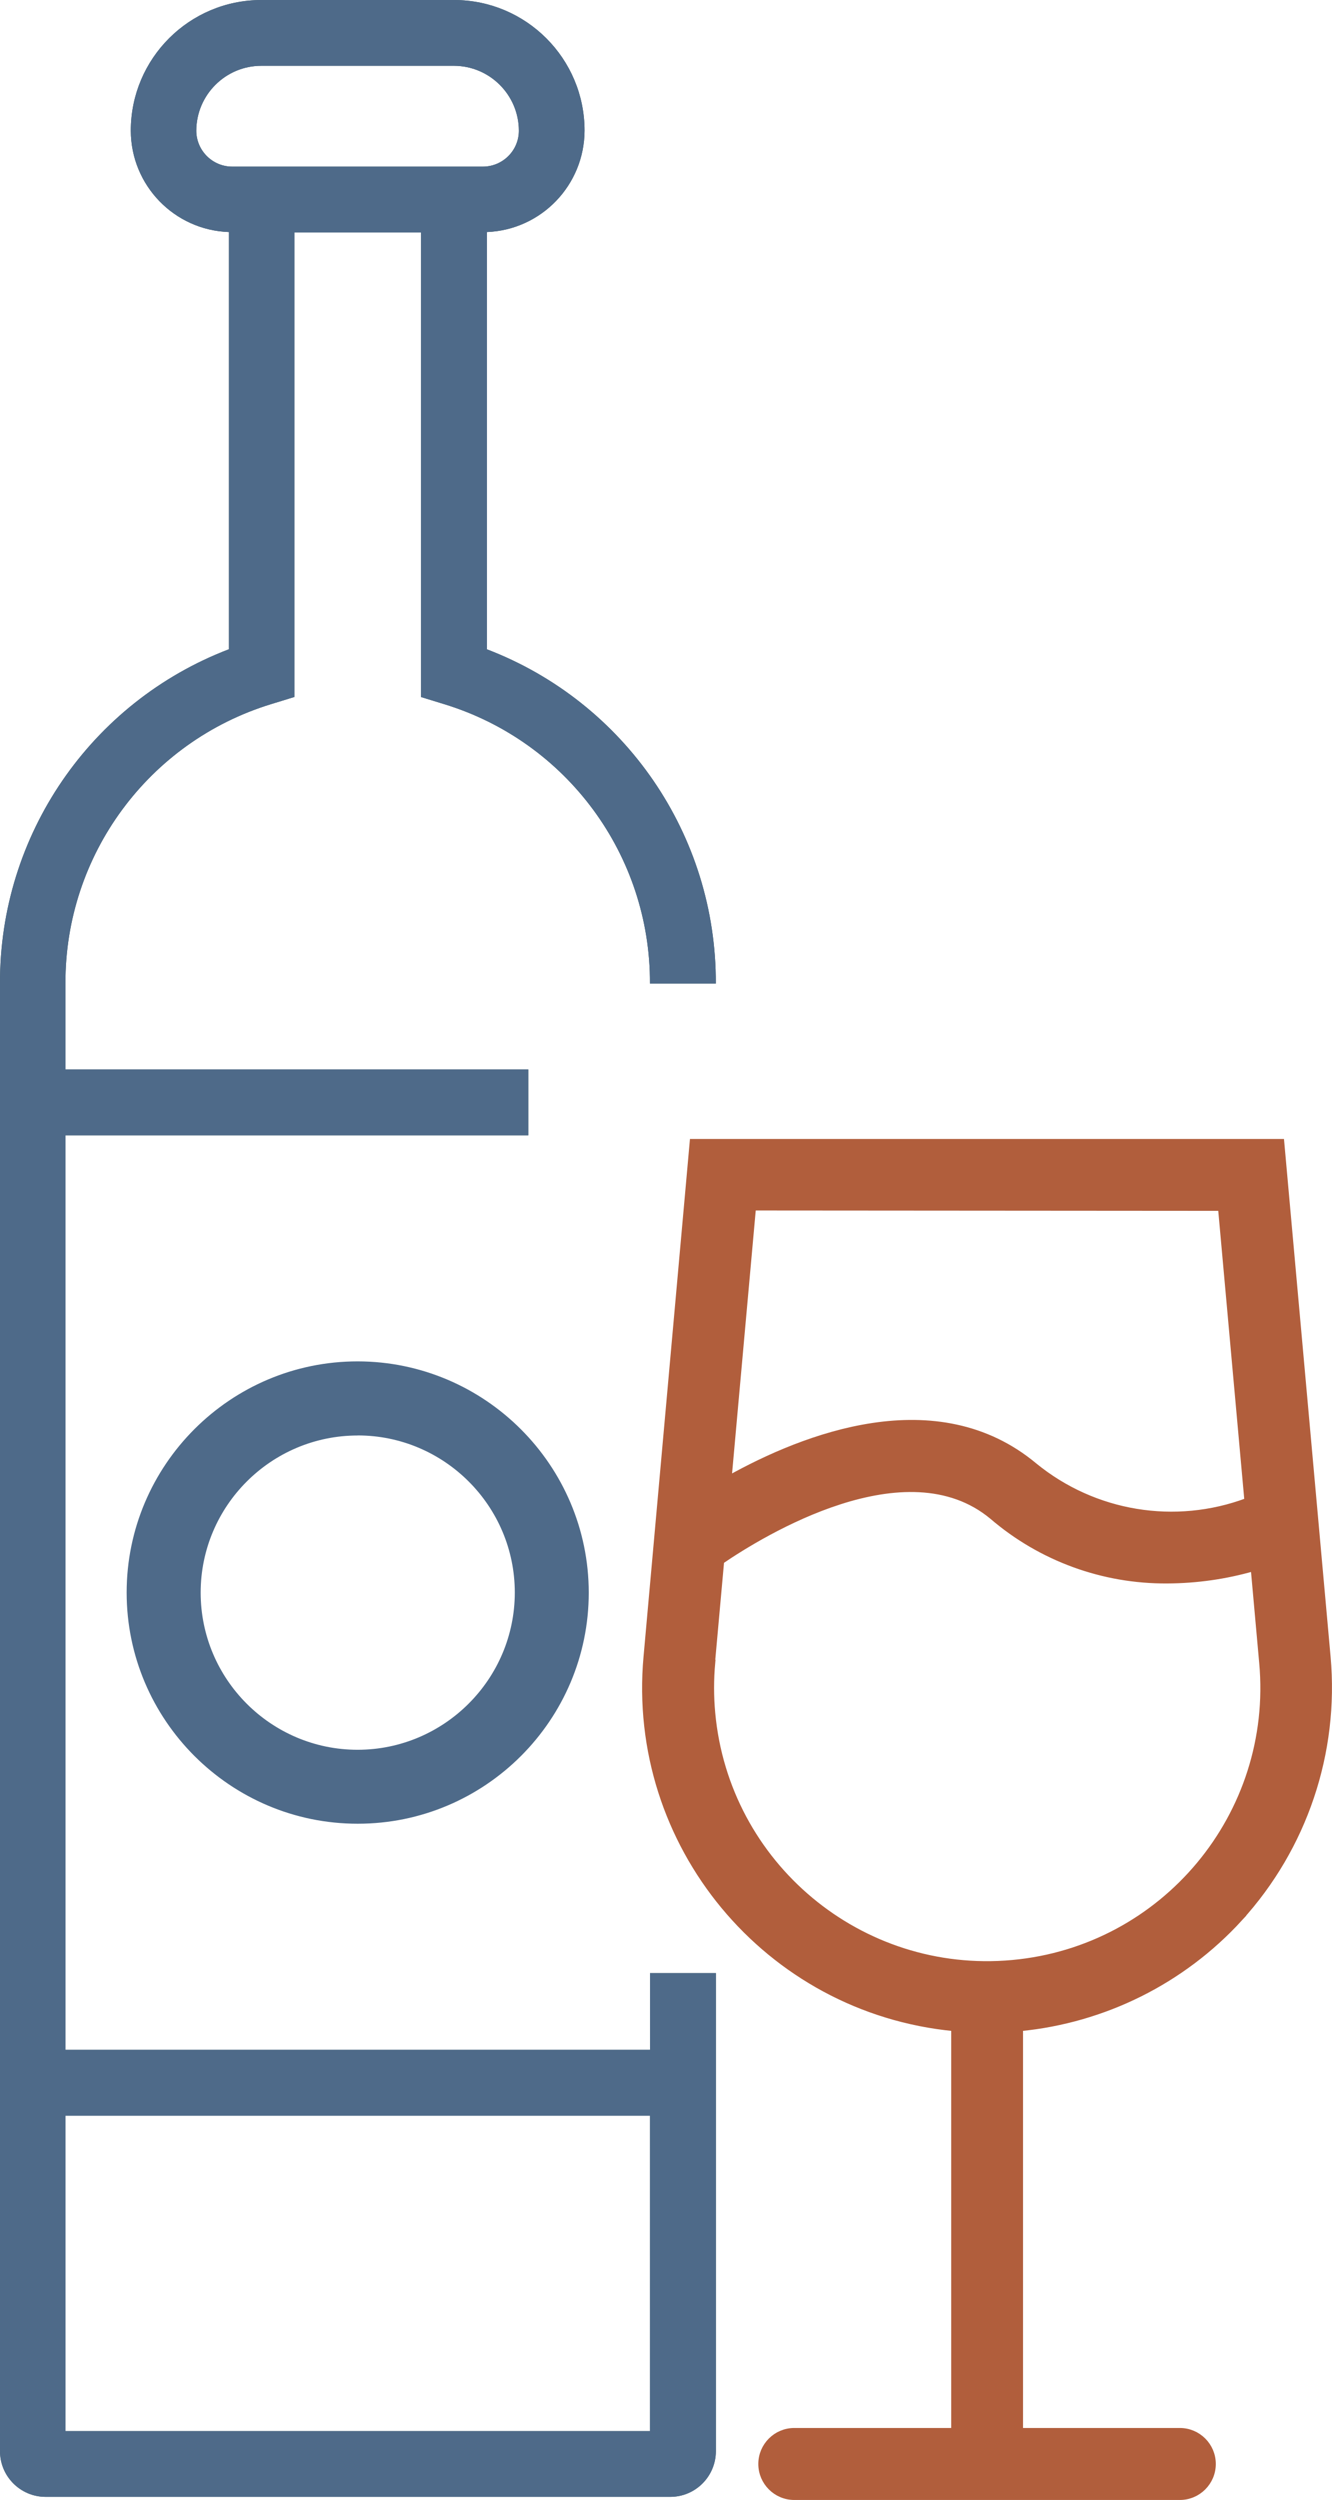 <?xml version="1.0" encoding="UTF-8"?> <svg xmlns="http://www.w3.org/2000/svg" id="Layer_1" viewBox="0 0 219.18 411.09"><defs><style> .cls-1 { fill: #4e6a89; } .cls-2 { fill: #48656d; } .cls-3 { fill: #b15e3c; stroke: #b15e3c; stroke-miterlimit: 10; } </style></defs><g id="Group_1334"><path id="Path_1580" class="cls-2" d="M106.95,337.07H10.77v-150.38h76.16v-10.84H10.77v-14.13c-.08-21.1,13.68-39.77,33.86-45.94l3.81-1.17V38.23h20.84v76.39l3.81,1.17c20.18,6.17,33.94,24.84,33.86,45.94h10.84c.09-24.37-14.91-46.25-37.67-54.96V38.16c8.96-.36,16.04-7.72,16.07-16.68C96.19,9.63,86.58.02,74.73,0h-31.71c-11.87,0-21.49,9.62-21.5,21.48.02,9,7.16,16.37,16.15,16.68v68.6C14.91,115.46-.1,137.35,0,161.72v241.35c0,4.15,3.37,7.51,7.52,7.51h102.76c4.15,0,7.51-3.36,7.52-7.51v-78.62h-10.84v12.61h0ZM32.3,21.48c.03-5.89,4.82-10.66,10.71-10.66h31.71c5.87.03,10.63,4.78,10.66,10.66,0,3.27-2.65,5.91-5.92,5.92h-41.2c-3.27.02-5.94-2.62-5.96-5.89v-.03M10.77,347.9h96.18v51.86H10.77v-51.86h0Z"></path><path id="Path_1581" class="cls-1" d="M106.95,337.07H10.77v-150.38h76.16v-10.84H10.77v-14.13c-.08-21.1,13.68-39.77,33.86-45.94l3.81-1.17V38.23h20.84v76.39l3.81,1.17c20.18,6.17,33.94,24.84,33.86,45.94h10.84c.09-24.37-14.91-46.25-37.67-54.96V38.16c8.96-.36,16.04-7.72,16.07-16.68C96.19,9.63,86.58.02,74.73,0h-31.71c-11.87,0-21.49,9.62-21.5,21.48.02,9,7.16,16.37,16.15,16.68v68.6C14.91,115.46-.1,137.35,0,161.72v241.35c0,4.15,3.37,7.51,7.52,7.51h102.76c4.15,0,7.51-3.36,7.52-7.51v-78.62h-10.84v12.61h0ZM32.3,21.48c.03-5.89,4.82-10.66,10.71-10.66h31.71c5.87.03,10.63,4.78,10.66,10.66,0,3.27-2.65,5.91-5.92,5.92h-41.2c-3.27.02-5.94-2.62-5.96-5.89v-.03ZM10.77,347.9h96.18v51.86H10.77v-51.86h0Z"></path><path id="Path_1582" class="cls-2" d="M58.86,224.53c-20.63,0-37.35,16.72-37.35,37.35s16.72,37.35,37.35,37.35,37.35-16.72,37.35-37.35c-.02-20.62-16.73-37.33-37.35-37.35M58.86,288.4c-14.65,0-26.52-11.87-26.52-26.52s11.87-26.52,26.52-26.52,26.51,11.87,26.52,26.51c0,14.64-11.88,26.51-26.52,26.53"></path><g><path id="Path_1583" class="cls-1" d="M58.86,224.53c-20.63,0-37.35,16.72-37.35,37.35s16.72,37.35,37.35,37.35,37.35-16.72,37.35-37.35c-.02-20.62-16.73-37.33-37.35-37.35h0ZM58.86,288.4c-14.65,0-26.52-11.87-26.52-26.52s11.87-26.52,26.52-26.52,26.51,11.87,26.52,26.51c0,14.64-11.88,26.51-26.52,26.53h0Z"></path><path class="cls-1" d="M58.86,299.89c-20.96,0-38.02-17.05-38.02-38.01s17.05-38.02,38.02-38.02h0c20.94.03,38,17.08,38.02,38.02,0,20.96-17.05,38.01-38.02,38.01ZM58.86,225.2c-20.22,0-36.68,16.46-36.68,36.68s16.45,36.67,36.68,36.67,36.68-16.45,36.68-36.67c-.02-20.2-16.47-36.65-36.68-36.68h0ZM58.86,289.08h0c-14.99,0-27.19-12.19-27.19-27.19s12.2-27.19,27.19-27.19,27.19,12.19,27.19,27.18c-.02,14.98-12.22,27.18-27.19,27.2ZM58.86,236.05c-14.25,0-25.84,11.59-25.84,25.84s11.59,25.84,25.84,25.84c14.24-.02,25.84-11.61,25.85-25.85,0-14.24-11.6-25.84-25.85-25.84h0Z"></path></g><path id="Path_1584" class="cls-2" d="M203.95,315.48c10.65-11.68,15.91-27.28,14.5-43.02l-7.63-84.67h-96.83l-7.6,84.67c-2.79,30.81,19.83,58.09,50.63,61.04v66.25h-26.32c-2.99,0-5.42,2.43-5.42,5.42s2.43,5.42,5.42,5.42h63.44c2.99,0,5.42-2.43,5.42-5.42s-2.43-5.42-5.42-5.42h-26.3v-66.25c13.85-1.35,26.72-7.76,36.12-18.02M200.93,198.61l4.35,48.2c-11.89,4.45-25.24,2.25-35.07-5.78-16.07-13.39-37.88-4.8-50.32,2.15l4.02-44.63,77.03.06h0ZM117.16,273.43l1.51-16.73c6.74-4.59,30.44-19.15,44.63-7.34,8.01,6.87,18.24,10.6,28.79,10.52,4.81-.02,9.59-.7,14.22-2.03l1.4,15.57c2.28,24.99-16.14,47.1-41.13,49.38s-47.1-16.14-49.38-41.13c-.25-2.74-.25-5.5,0-8.25"></path><path id="Path_1585" class="cls-3" d="M203.95,315.48c10.65-11.68,15.91-27.28,14.5-43.02l-7.63-84.67h-96.83l-7.6,84.67c-2.79,30.81,19.83,58.09,50.63,61.04v66.25h-26.32c-2.99,0-5.42,2.43-5.42,5.42s2.43,5.42,5.42,5.42h63.44c2.99,0,5.42-2.43,5.42-5.42s-2.43-5.42-5.42-5.42h-26.3v-66.25c13.85-1.35,26.72-7.76,36.12-18.02h0ZM200.92,198.61l4.35,48.2c-11.89,4.45-25.24,2.25-35.07-5.78-16.07-13.39-37.88-4.8-50.32,2.15l4.02-44.63,77.03.06h0ZM117.15,273.43l1.51-16.73c6.74-4.59,30.44-19.15,44.63-7.34,8.01,6.87,18.24,10.6,28.79,10.52,4.81-.02,9.59-.7,14.22-2.03l1.4,15.57c2.28,24.99-16.14,47.1-41.13,49.38-24.99,2.28-47.1-16.14-49.38-41.13-.25-2.74-.25-5.5,0-8.25h-.04Z"></path></g></svg> 